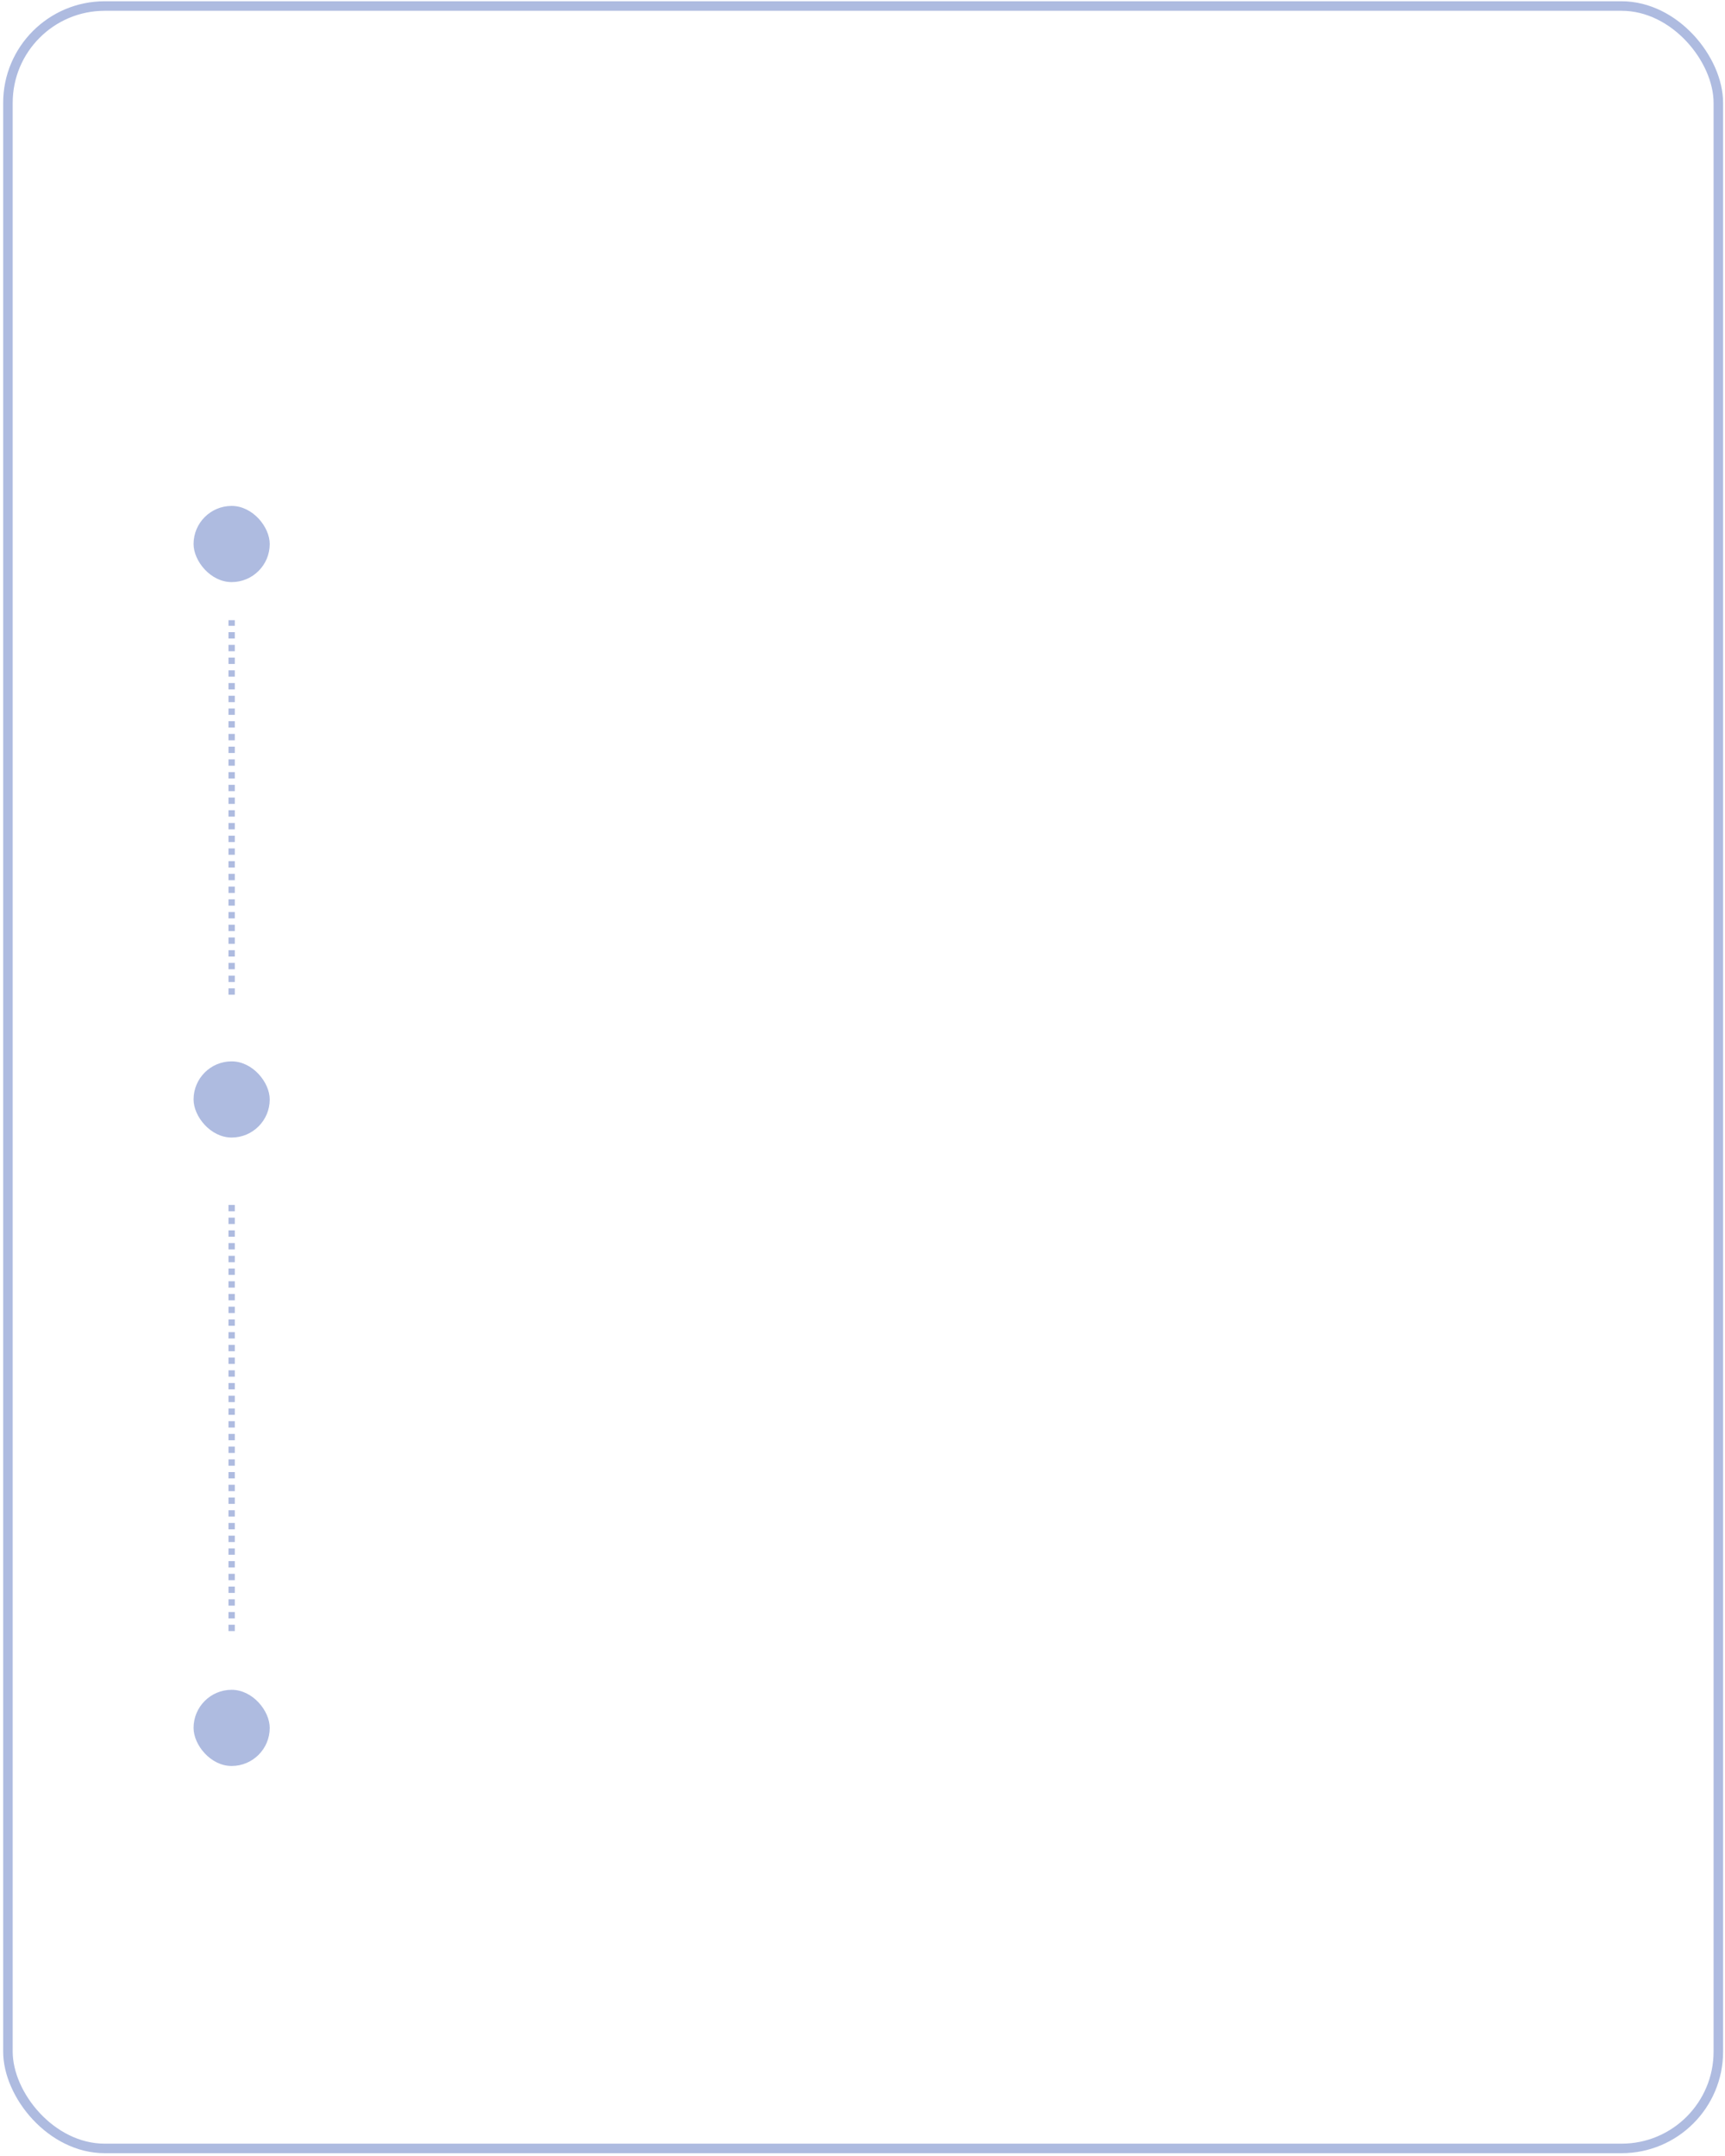 <?xml version="1.0" encoding="UTF-8"?> <svg xmlns="http://www.w3.org/2000/svg" width="453" height="566" viewBox="0 0 453 566" fill="none"><rect x="2.083" y="1.583" width="449.167" height="562.5" rx="25.417" stroke="#AEBBE0" stroke-width="2.5"></rect><rect x="50.833" y="132.833" width="20" height="20" rx="10" fill="#AEBBE0"></rect><rect x="50.833" y="278.667" width="20" height="20" rx="10" fill="#AEBBE0"></rect><rect x="50.833" y="443.667" width="20" height="20" rx="10" fill="#AEBBE0"></rect><path d="M60.833 261.167L60.833 162.833" stroke="#AEBBE0" stroke-width="1.667" stroke-dasharray="1.67 1.67"></path><path d="M60.833 428.25L60.833 315.333" stroke="#AEBBE0" stroke-width="1.667" stroke-dasharray="1.67 1.67"></path></svg> 